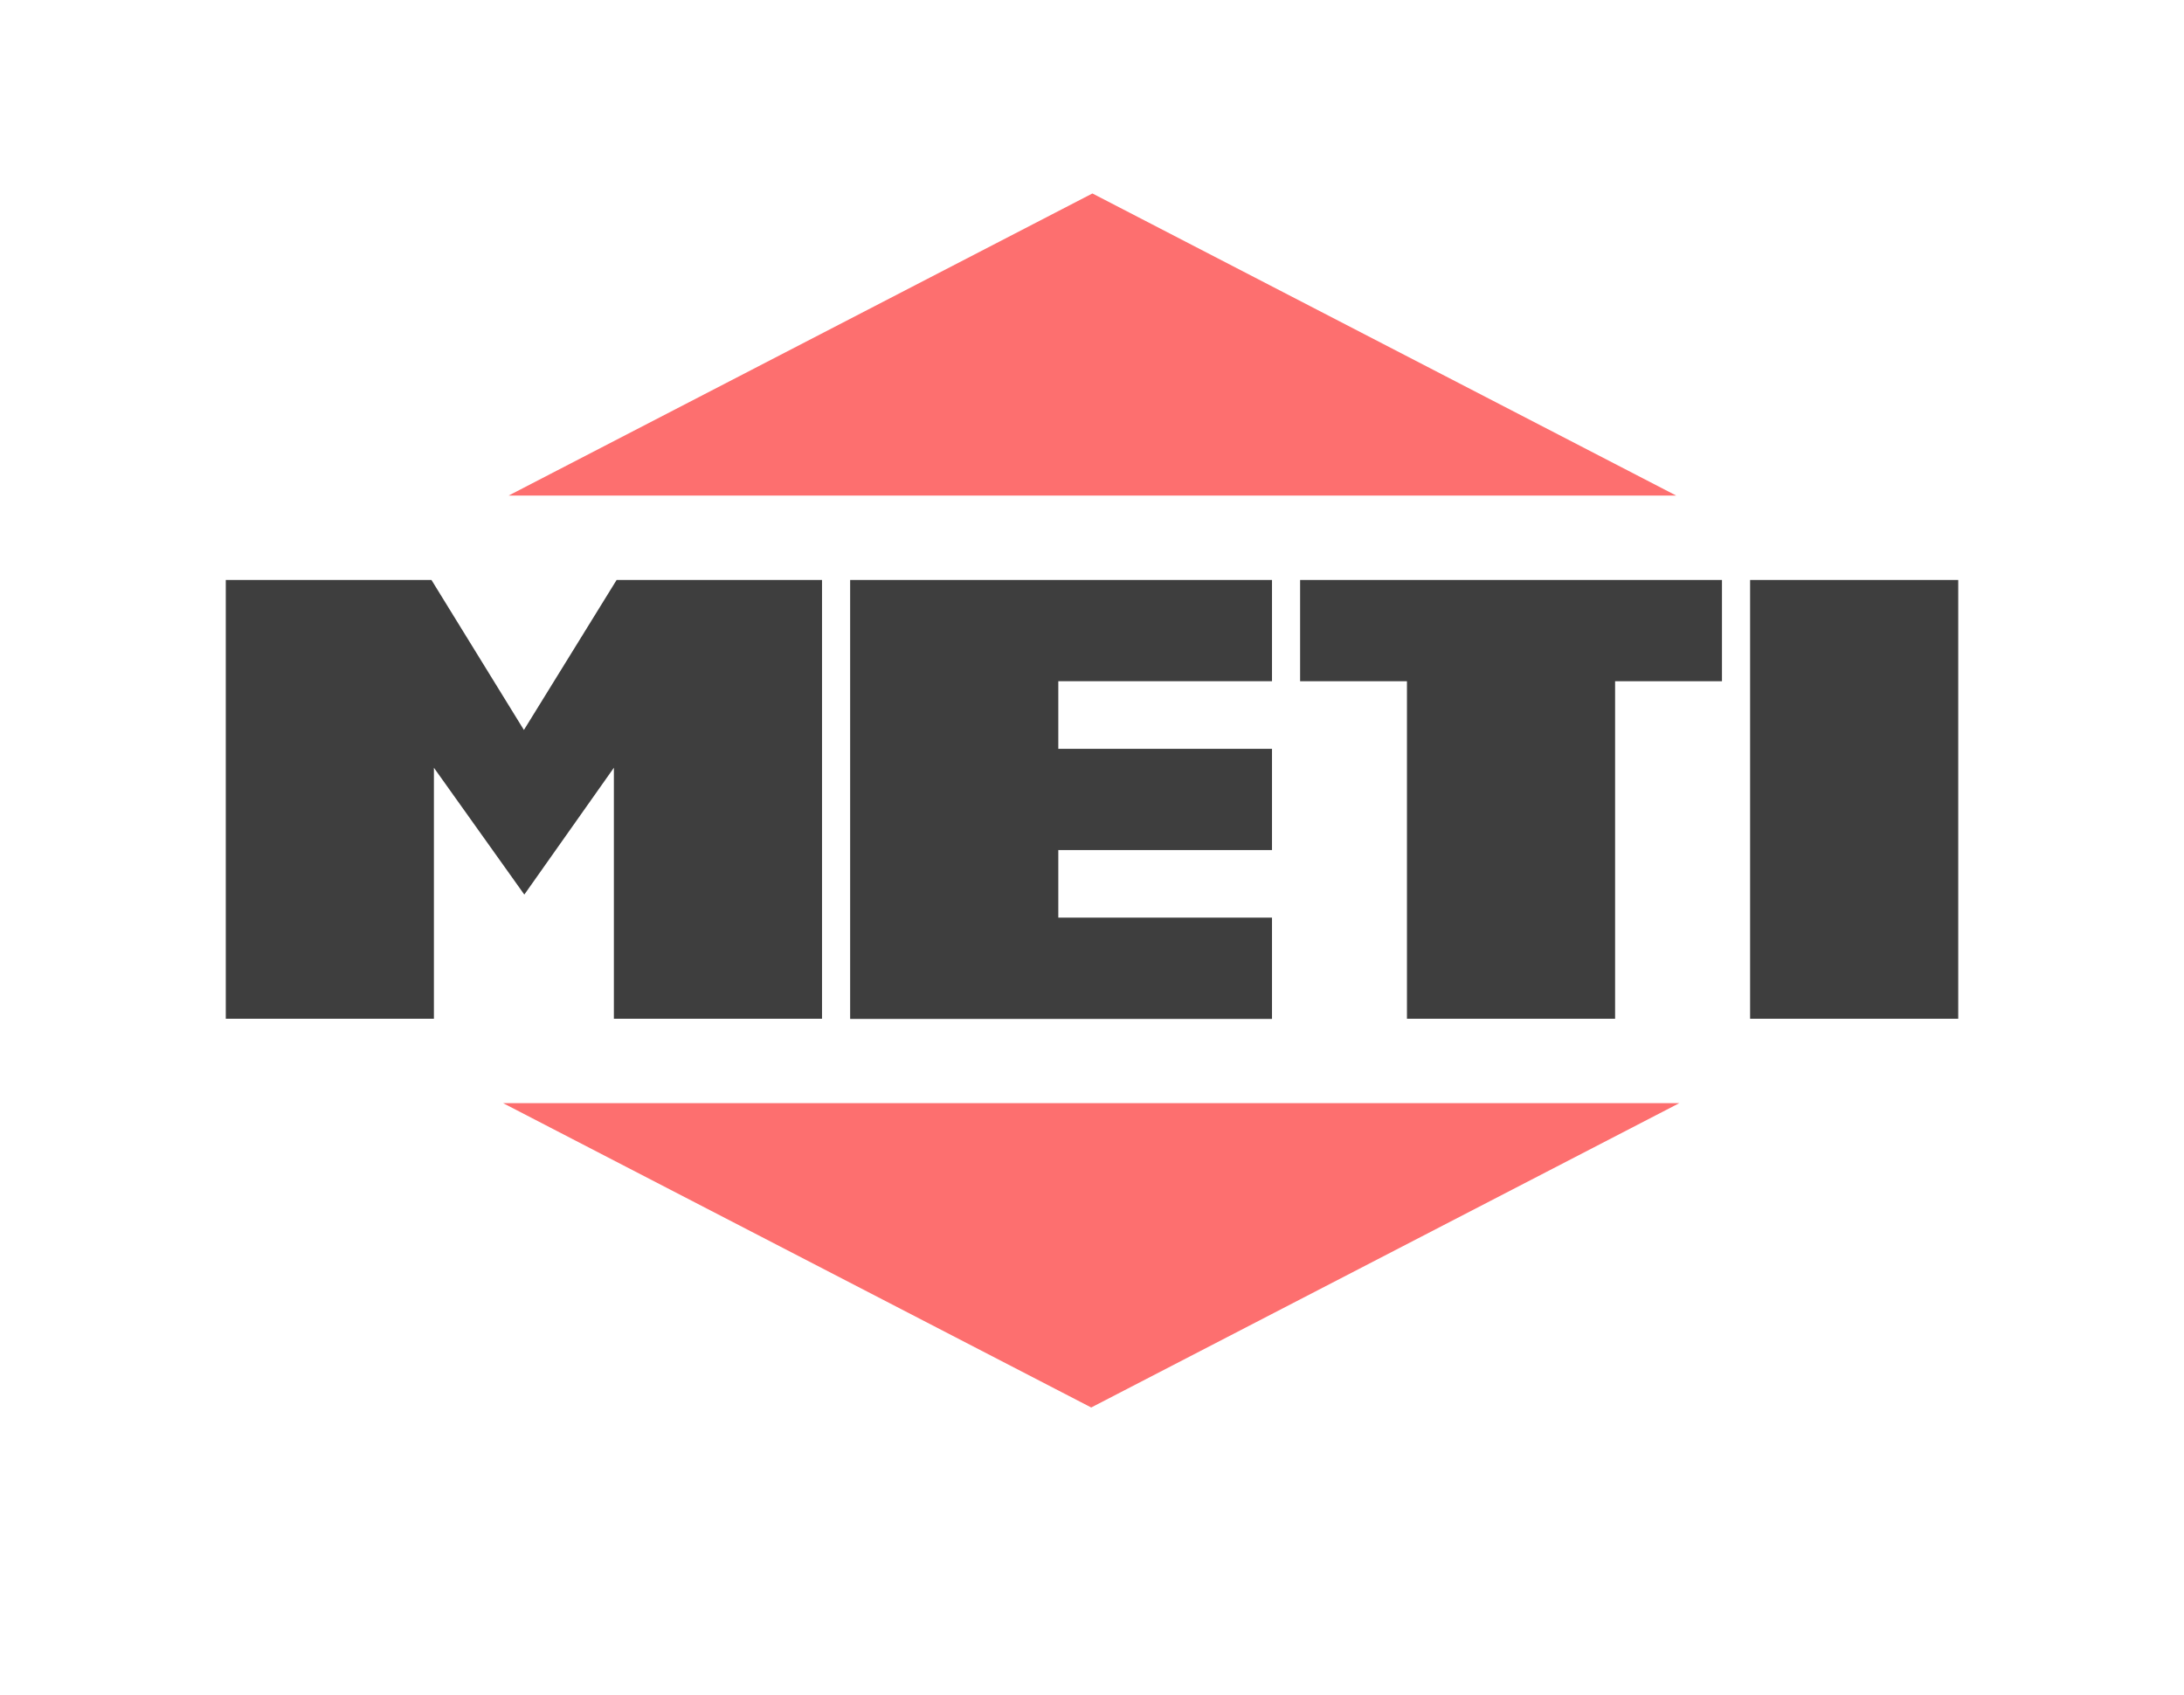 <?xml version="1.0" encoding="UTF-8"?> <svg xmlns="http://www.w3.org/2000/svg" xmlns:xlink="http://www.w3.org/1999/xlink" width="139" height="107.879" viewBox="0 0 139 107.879"><defs><filter id="Контур_190" x="0" y="0" width="139" height="107.879" filterUnits="userSpaceOnUse"><feOffset dy="3"></feOffset><feGaussianBlur stdDeviation="3" result="blur"></feGaussianBlur><feFlood flood-opacity="0.161"></feFlood><feComposite operator="in" in2="blur"></feComposite><feComposite in="SourceGraphic"></feComposite></filter></defs><g id="logo" transform="translate(-432 -2118.664)"><g transform="matrix(1, 0, 0, 1, 432, 2118.66)" filter="url(#Контур_190)"><path id="Контур_190-2" data-name="Контур 190" d="M562,2150.2H550.855L501.5,2124.664,452.146,2150.2H441v38.663h10.848l49.628,25.679,49.628-25.679H562Z" transform="translate(-432 -2118.66)" fill="#fff"></path></g><path id="Контур_191" data-name="Контур 191" d="M469.09,2211l5.884,9.546,5.9-9.546h13.073v27.923H480.7V2222.95l-5.7,8.071-5.754-8.071v15.973H456V2211Z" transform="translate(-9.63 -55.429)" fill="#3e3e3e"></path><path id="Контур_192" data-name="Контур 192" d="M593.849,2211v6.444h-13.6v4.3h13.6v6.444h-13.6v4.3h13.6v6.444H567V2211Z" transform="translate(-80.893 -55.429)" fill="#3e3e3e"></path><path id="Контур_193" data-name="Контур 193" d="M667.047,2217.444v21.479H653.8v-21.479H647V2211h26.849v6.444Z" transform="translate(-132.255 -55.429)" fill="#3e3e3e"></path><rect id="Прямоугольник_123" data-name="Прямоугольник 123" width="13.246" height="27.923" transform="translate(543.385 2155.571)" fill="#3e3e3e"></rect><path id="Polygon_15" data-name="Polygon 15" d="M543.435,2142.294l37.157,19.226H506.278Z" transform="translate(-41.909 -11.319)" fill="#fd6f6f"></path><path id="Polygon_15-2" data-name="Polygon 15" d="M542.732,2323.368,505.3,2304h74.862Z" transform="translate(-41.282 -115.136)" fill="#fd6f6f"></path></g></svg> 